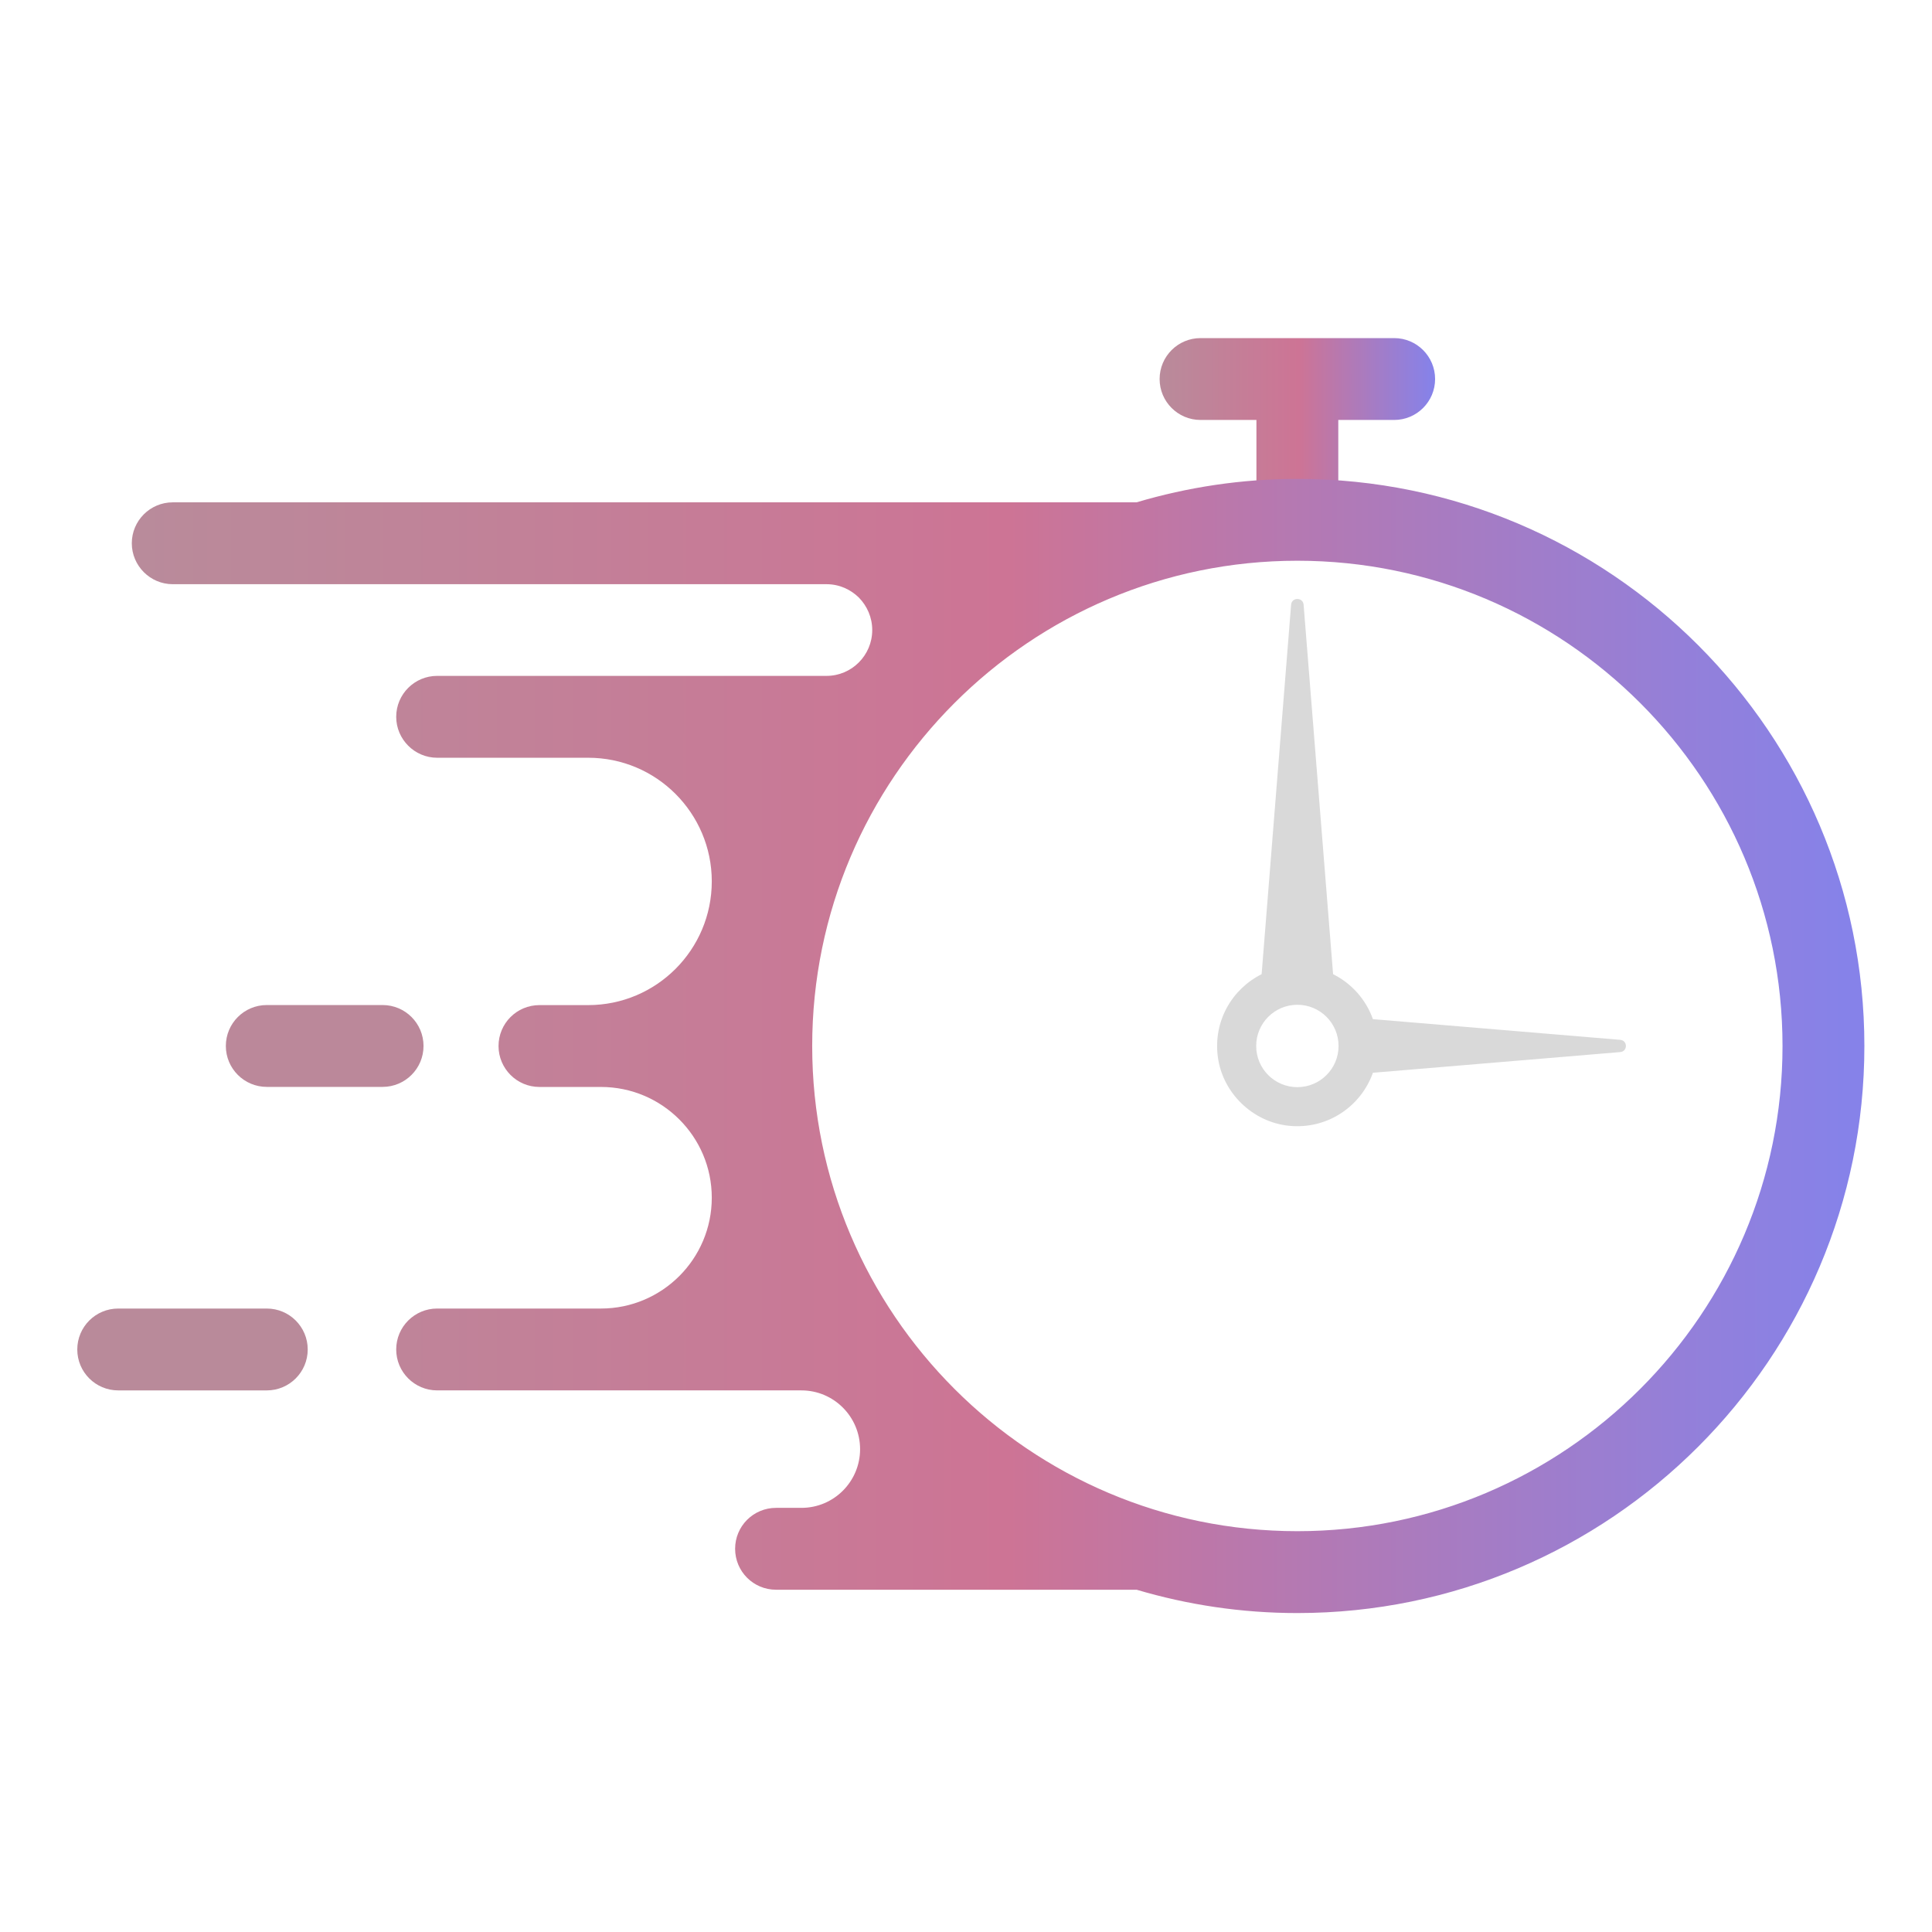 <svg width="200" height="200" viewBox="0 0 200 200" fill="none" xmlns="http://www.w3.org/2000/svg">
<path d="M130.603 100.847L133.655 62.603C133.719 61.807 134.885 61.807 134.949 62.603L138.001 100.847C139.913 101.802 141.402 103.467 142.124 105.502L167.728 107.644C168.505 107.709 168.505 108.846 167.728 108.91L142.124 111.052C140.888 114.532 137.409 116.95 133.419 116.539C129.684 116.153 126.579 113.162 126.074 109.44C125.567 105.7 127.554 102.368 130.603 100.847ZM134.303 112.542C136.659 112.542 138.567 110.632 138.567 108.278C138.567 105.922 136.658 104.014 134.303 104.014C131.948 104.014 130.04 105.923 130.04 108.278C130.038 110.634 131.948 112.542 134.303 112.542Z" fill="#D9D9D9"/>
<path d="M27.616 112.515H39.606C41.946 112.515 43.843 110.618 43.843 108.278C43.843 105.937 41.946 104.041 39.606 104.041H27.616C25.276 104.041 23.379 105.937 23.379 108.278C23.379 110.618 25.277 112.515 27.616 112.515Z" fill="#BB889A"/>
<path d="M124.281 35H144.324C146.664 35 148.561 36.897 148.561 39.237C148.561 41.577 146.664 43.474 144.324 43.474H138.539V53.814H130.065V43.474H124.28C121.94 43.474 120.043 41.577 120.043 39.237C120.043 36.897 121.941 35 124.281 35Z" fill="url(#paint0_linear_63_1702)"/>
<path d="M12.237 143.934H27.618C29.958 143.934 31.855 142.037 31.855 139.697C31.855 137.357 29.958 135.46 27.618 135.46H12.237C9.897 135.46 8 137.357 8 139.697C8 142.037 9.897 143.934 12.237 143.934Z" fill="#B98A9A"/>
<path d="M17.881 52.002H117.65C122.933 50.434 128.526 49.573 134.302 49.573C166.674 49.573 193 75.913 193 108.285C193 140.642 166.674 166.983 134.302 166.983C128.526 166.983 122.947 166.135 117.664 164.568H80.336C77.991 164.568 76.099 162.675 76.099 160.33C76.099 157.986 77.991 156.093 80.336 156.093H82.963C84.643 156.093 86.155 155.415 87.256 154.314C88.358 153.212 89.036 151.687 89.036 150.02C89.036 146.659 86.31 143.933 82.963 143.933H45.252C42.922 143.933 41.015 142.04 41.015 139.696C41.015 137.351 42.922 135.459 45.252 135.459H62.215C68.542 135.459 73.683 130.318 73.683 123.99C73.683 120.812 72.398 117.959 70.322 115.883C68.246 113.807 65.379 112.522 62.215 112.522H55.845C53.501 112.522 51.608 110.615 51.608 108.285C51.608 105.94 53.501 104.048 55.845 104.048H60.887C67.949 104.048 73.683 98.314 73.683 91.237C73.683 87.707 72.243 84.501 69.927 82.184C67.61 79.868 64.418 78.442 60.887 78.442H45.252C42.922 78.442 41.015 76.535 41.015 74.204C41.015 71.86 42.922 69.967 45.252 69.967H85.561C88.174 69.967 90.293 67.835 90.293 65.222C90.293 63.908 89.756 62.722 88.909 61.86C88.047 61.013 86.875 60.476 85.561 60.476H17.881C15.55 60.476 13.644 58.569 13.644 56.239C13.644 53.895 15.55 52.002 17.881 52.002ZM84.078 108.285C84.078 135.967 106.606 158.508 134.302 158.508C161.999 158.508 184.526 135.967 184.526 108.285C184.526 80.588 161.999 58.047 134.302 58.047C106.606 58.047 84.078 80.588 84.078 108.285Z" fill="url(#paint1_linear_63_1702)"/>
<defs>
<linearGradient id="paint0_linear_63_1702" x1="119.498" y1="44.765" x2="148.238" y2="44.765" gradientUnits="userSpaceOnUse">
<stop stop-color="#B88C9B"/>
<stop offset="0.521" stop-color="#CD7495"/>
<stop offset="1" stop-color="#8682E9"/>
</linearGradient>
<linearGradient id="paint1_linear_63_1702" x1="10.22" y1="110.509" x2="190.965" y2="110.509" gradientUnits="userSpaceOnUse">
<stop stop-color="#B88C9B"/>
<stop offset="0.521" stop-color="#CD7495"/>
<stop offset="1" stop-color="#8682E9"/>
</linearGradient>
</defs>
</svg>
